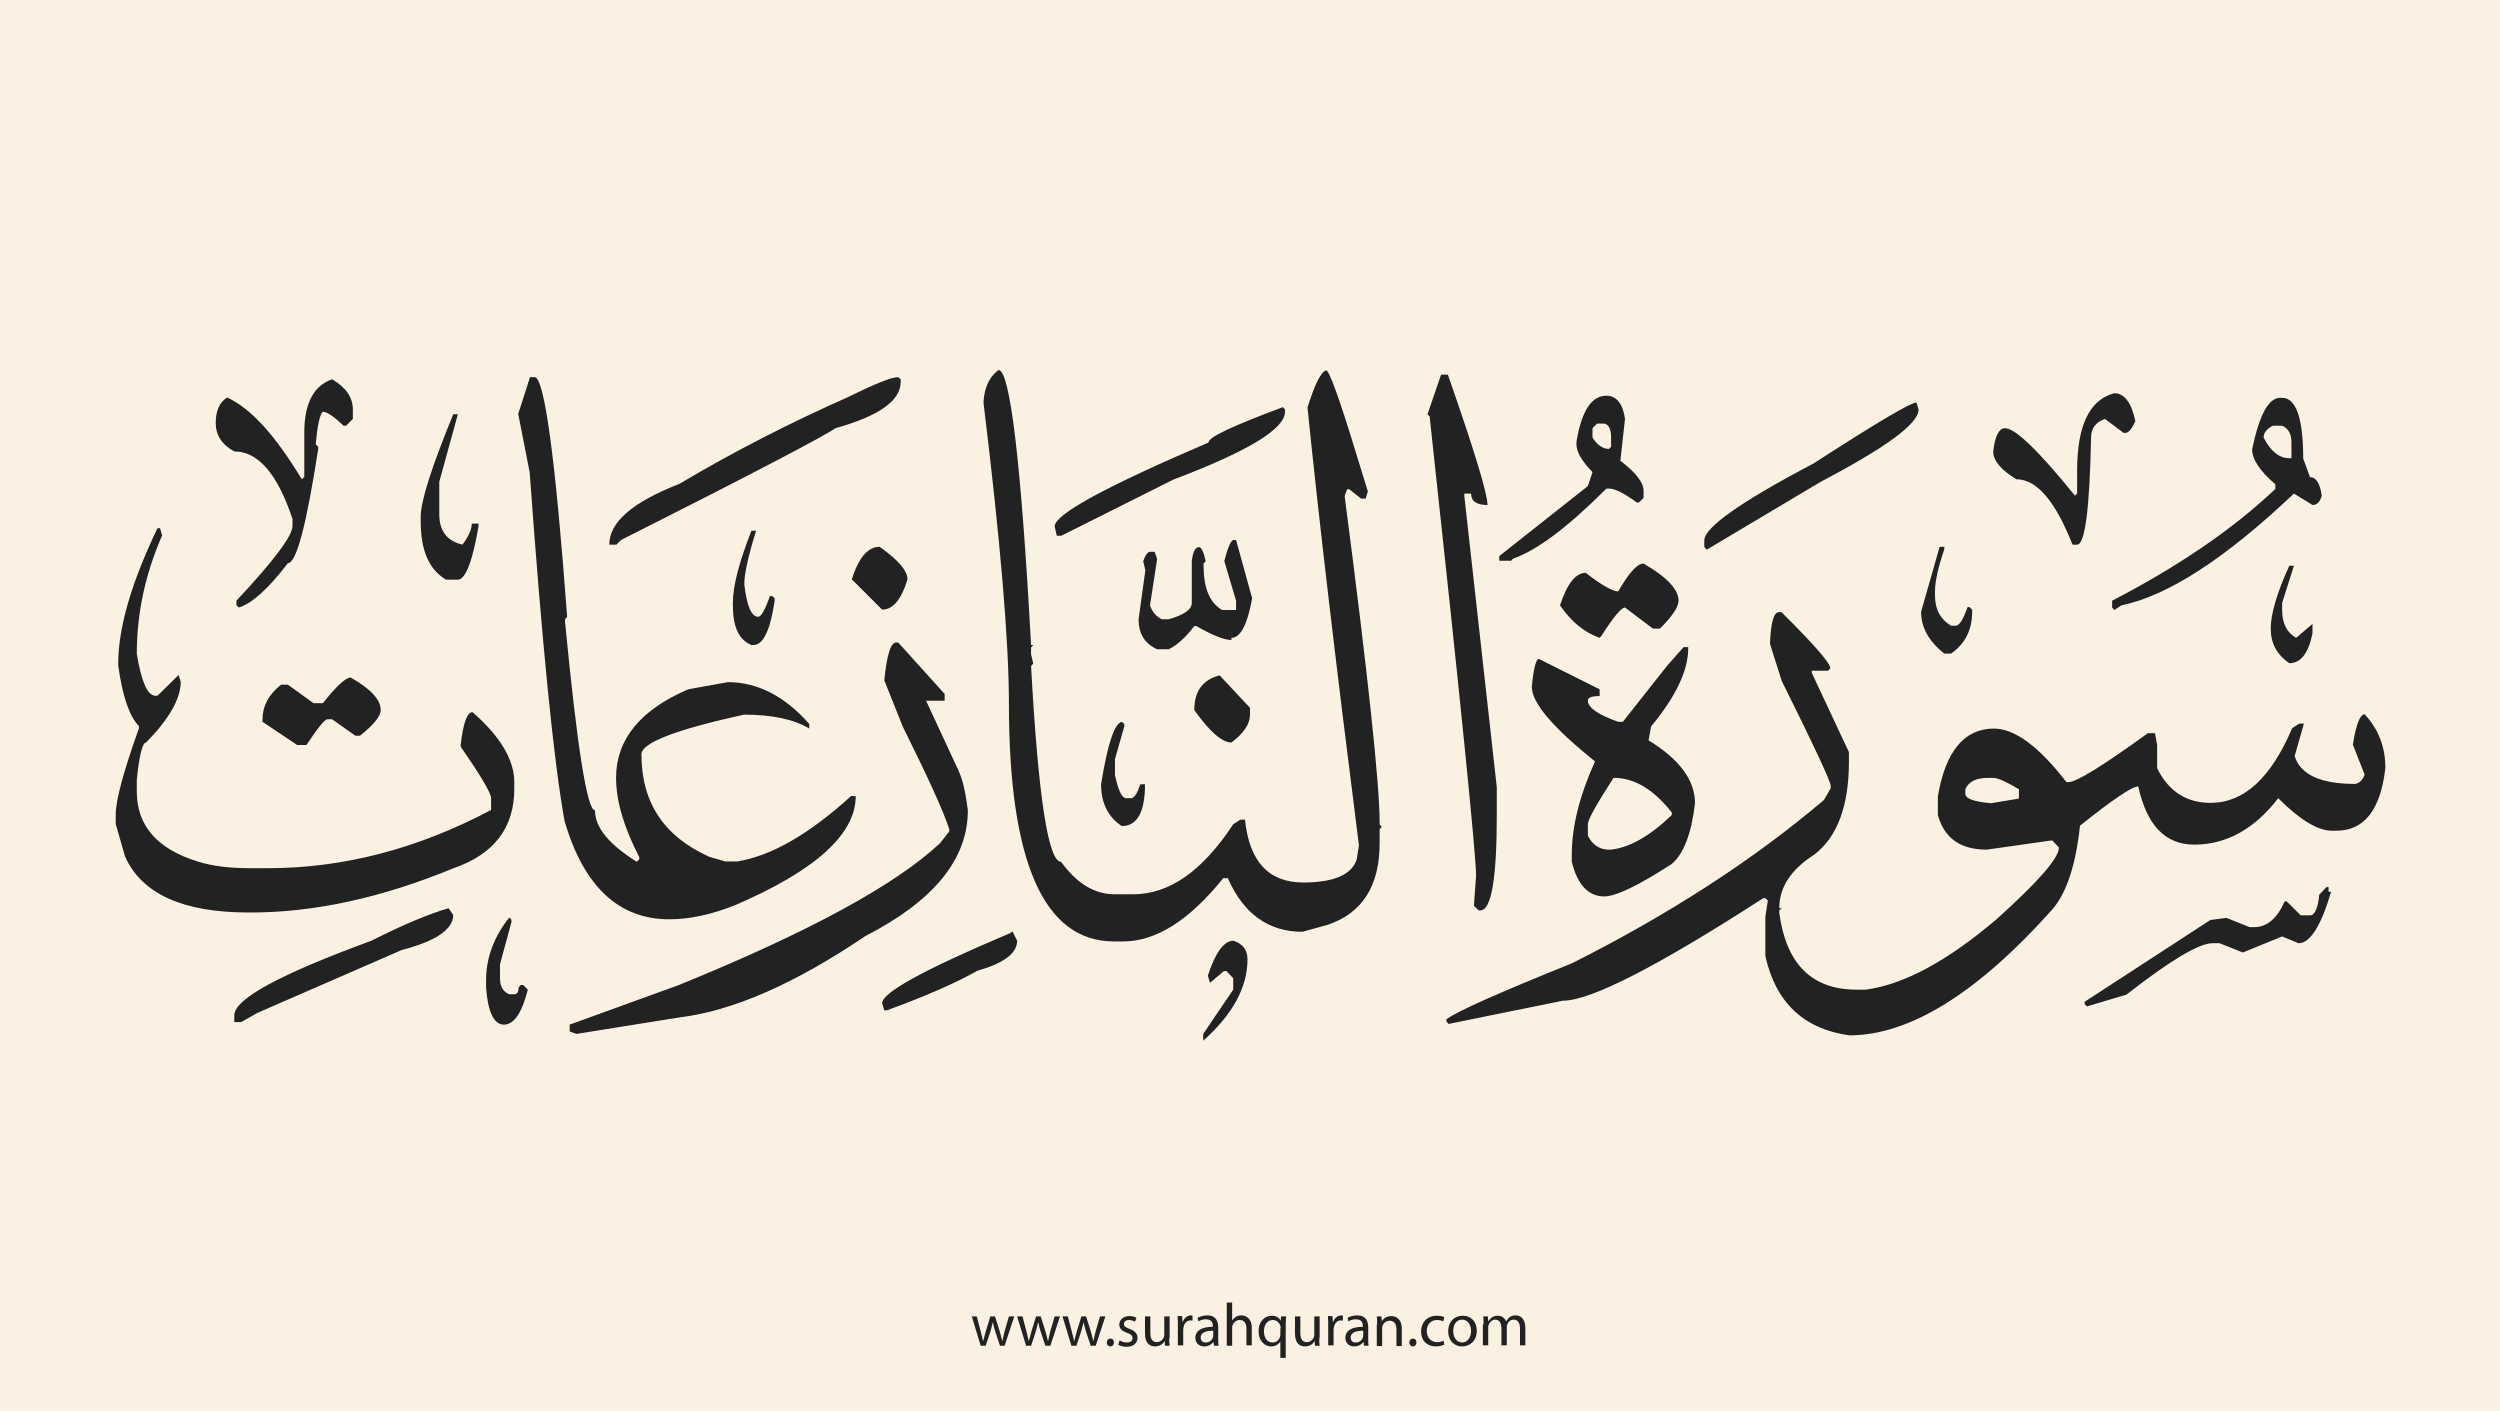 <?xml version="1.0" encoding="utf-8"?>
<!-- Generator: Adobe Illustrator 25.2.3, SVG Export Plug-In . SVG Version: 6.00 Build 0)  -->
<svg version="1.1" xmlns="http://www.w3.org/2000/svg" xmlns:xlink="http://www.w3.org/1999/xlink" x="0px" y="0px"
	 viewBox="0 0 700 395" style="enable-background:new 0 0 700 395;" xml:space="preserve">
<style type="text/css">
	.st0{fill:#faf1e3;}
	.st1{fill:#222;}
</style>
<g id="Layer_1">
	<rect class="st0" width="700" height="395"/>
</g>
<g id="Layer_3">
	<g>
		<path class="st1" d="M273.5,368.6l1.1,4.2c0.2,0.9,0.5,1.8,0.6,2.6h0.1c0.2-0.8,0.5-1.7,0.7-2.6l1.3-4.2h1.3l1.3,4.1
			c0.3,1,0.5,1.9,0.7,2.7h0.1c0.1-0.8,0.4-1.7,0.6-2.7l1.2-4.1h1.5l-2.7,8.2H280l-1.3-3.9c-0.3-0.9-0.5-1.7-0.7-2.7h0
			c-0.2,1-0.5,1.8-0.7,2.7l-1.3,3.9h-1.4l-2.5-8.2H273.5z"/>
		<path class="st1" d="M286.3,368.6l1.1,4.2c0.2,0.9,0.5,1.8,0.6,2.6h0.1c0.2-0.8,0.5-1.7,0.7-2.6l1.3-4.2h1.3l1.3,4.1
			c0.3,1,0.5,1.9,0.7,2.7h0.1c0.1-0.8,0.4-1.7,0.6-2.7l1.2-4.1h1.5l-2.7,8.2h-1.4l-1.3-3.9c-0.3-0.9-0.5-1.7-0.7-2.7h0
			c-0.2,1-0.5,1.8-0.7,2.7l-1.3,3.9h-1.4l-2.5-8.2H286.3z"/>
		<path class="st1" d="M299,368.6l1.1,4.2c0.2,0.9,0.5,1.8,0.6,2.6h0.1c0.2-0.8,0.5-1.7,0.7-2.6l1.3-4.2h1.3l1.3,4.1
			c0.3,1,0.5,1.9,0.7,2.7h0.1c0.1-0.8,0.4-1.7,0.6-2.7l1.2-4.1h1.5l-2.7,8.2h-1.4l-1.3-3.9c-0.3-0.9-0.5-1.7-0.7-2.7h0
			c-0.2,1-0.5,1.8-0.7,2.7l-1.3,3.9h-1.4l-2.5-8.2H299z"/>
		<path class="st1" d="M309.9,375.9c0-0.6,0.4-1.1,1-1.1c0.6,0,1,0.4,1,1.1c0,0.6-0.4,1.1-1,1.1C310.3,377,309.9,376.5,309.9,375.9z
			"/>
		<path class="st1" d="M313.5,375.3c0.4,0.3,1.2,0.6,2,0.6c1.1,0,1.6-0.5,1.6-1.2c0-0.7-0.4-1.1-1.5-1.5c-1.5-0.5-2.2-1.3-2.2-2.3
			c0-1.3,1.1-2.4,2.8-2.4c0.8,0,1.6,0.2,2,0.5l-0.4,1.1c-0.3-0.2-0.9-0.5-1.7-0.5c-0.9,0-1.4,0.5-1.4,1.1c0,0.7,0.5,1,1.6,1.4
			c1.4,0.5,2.2,1.3,2.2,2.5c0,1.4-1.1,2.5-3.1,2.5c-0.9,0-1.7-0.2-2.3-0.6L313.5,375.3z"/>
		<path class="st1" d="M327.4,374.6c0,0.9,0,1.6,0.1,2.2h-1.3l-0.1-1.3h0c-0.4,0.7-1.3,1.5-2.7,1.5c-1.3,0-2.8-0.7-2.8-3.6v-4.8h1.5
			v4.6c0,1.6,0.5,2.6,1.8,2.6c1,0,1.7-0.7,2-1.4c0.1-0.2,0.1-0.5,0.1-0.8v-5h1.5V374.6z"/>
		<path class="st1" d="M329.8,371.1c0-1,0-1.8-0.1-2.6h1.3l0.1,1.6h0.1c0.4-1.1,1.3-1.8,2.3-1.8c0.2,0,0.3,0,0.4,0.1v1.4
			c-0.2,0-0.3-0.1-0.5-0.1c-1.1,0-1.8,0.8-2,1.9c0,0.2-0.1,0.4-0.1,0.7v4.4h-1.5V371.1z"/>
		<path class="st1" d="M339.9,376.8l-0.1-1h-0.1c-0.5,0.6-1.3,1.2-2.5,1.2c-1.7,0-2.5-1.2-2.5-2.4c0-2,1.8-3.1,4.9-3.1v-0.2
			c0-0.7-0.2-1.9-1.9-1.9c-0.8,0-1.6,0.2-2.1,0.6l-0.3-1c0.7-0.4,1.7-0.7,2.7-0.7c2.5,0,3.1,1.7,3.1,3.4v3.1c0,0.7,0,1.4,0.1,2
			H339.9z M339.7,372.6c-1.6,0-3.5,0.3-3.5,1.9c0,1,0.6,1.4,1.4,1.4c1.1,0,1.8-0.7,2-1.4c0.1-0.2,0.1-0.3,0.1-0.5V372.6z"/>
		<path class="st1" d="M343.5,364.7h1.5v5.1h0c0.2-0.4,0.6-0.8,1.1-1.1c0.4-0.3,1-0.4,1.5-0.4c1.1,0,2.9,0.7,2.9,3.5v4.9H349v-4.7
			c0-1.3-0.5-2.4-1.9-2.4c-1,0-1.7,0.7-2,1.5c-0.1,0.2-0.1,0.4-0.1,0.7v5h-1.5V364.7z"/>
		<path class="st1" d="M358.6,375.5L358.6,375.5c-0.5,0.8-1.4,1.5-2.7,1.5c-1.9,0-3.5-1.7-3.5-4.2c0-3.1,2-4.4,3.7-4.4
			c1.3,0,2.1,0.6,2.5,1.4h0l0.1-1.2h1.4c0,0.7-0.1,1.4-0.1,2.3v9.3h-1.5V375.5z M358.6,371.9c0-0.2,0-0.4-0.1-0.6
			c-0.2-0.9-1-1.7-2.1-1.7c-1.5,0-2.5,1.3-2.5,3.2c0,1.6,0.8,3.1,2.4,3.1c1,0,1.8-0.6,2.1-1.6c0.1-0.2,0.1-0.5,0.1-0.7V371.9z"/>
		<path class="st1" d="M369.4,374.6c0,0.9,0,1.6,0.1,2.2h-1.3l-0.1-1.3h0c-0.4,0.7-1.3,1.5-2.7,1.5c-1.3,0-2.8-0.7-2.8-3.6v-4.8h1.5
			v4.6c0,1.6,0.5,2.6,1.8,2.6c1,0,1.7-0.7,2-1.4c0.1-0.2,0.1-0.5,0.1-0.8v-5h1.5V374.6z"/>
		<path class="st1" d="M371.9,371.1c0-1,0-1.8-0.1-2.6h1.3l0.1,1.6h0.1c0.4-1.1,1.3-1.8,2.3-1.8c0.2,0,0.3,0,0.4,0.1v1.4
			c-0.2,0-0.3-0.1-0.5-0.1c-1.1,0-1.8,0.8-2,1.9c0,0.2-0.1,0.4-0.1,0.7v4.4h-1.5V371.1z"/>
		<path class="st1" d="M381.9,376.8l-0.1-1h-0.1c-0.5,0.6-1.3,1.2-2.5,1.2c-1.7,0-2.5-1.2-2.5-2.4c0-2,1.8-3.1,4.9-3.1v-0.2
			c0-0.7-0.2-1.9-1.9-1.9c-0.8,0-1.6,0.2-2.1,0.6l-0.3-1c0.7-0.4,1.7-0.7,2.7-0.7c2.5,0,3.1,1.7,3.1,3.4v3.1c0,0.7,0,1.4,0.1,2
			H381.9z M381.7,372.6c-1.6,0-3.5,0.3-3.5,1.9c0,1,0.6,1.4,1.4,1.4c1.1,0,1.8-0.7,2-1.4c0.1-0.2,0.1-0.3,0.1-0.5V372.6z"/>
		<path class="st1" d="M385.6,370.8c0-0.9,0-1.5-0.1-2.2h1.3l0.1,1.4h0c0.4-0.8,1.4-1.5,2.7-1.5c1.1,0,2.9,0.7,2.9,3.5v4.9h-1.5
			v-4.7c0-1.3-0.5-2.4-1.9-2.4c-1,0-1.8,0.7-2,1.5c-0.1,0.2-0.1,0.4-0.1,0.7v4.9h-1.5V370.8z"/>
		<path class="st1" d="M394.6,375.9c0-0.6,0.4-1.1,1-1.1c0.6,0,1,0.4,1,1.1c0,0.6-0.4,1.1-1,1.1C395,377,394.6,376.5,394.6,375.9z"
			/>
		<path class="st1" d="M404.4,376.5c-0.4,0.2-1.3,0.5-2.4,0.5c-2.5,0-4.1-1.7-4.1-4.2c0-2.5,1.7-4.4,4.4-4.4c0.9,0,1.7,0.2,2.1,0.4
			l-0.3,1.2c-0.4-0.2-0.9-0.4-1.7-0.4c-1.9,0-2.9,1.4-2.9,3.1c0,1.9,1.2,3.1,2.9,3.1c0.8,0,1.4-0.2,1.8-0.4L404.4,376.5z"/>
		<path class="st1" d="M413.5,372.6c0,3-2.1,4.4-4.1,4.4c-2.2,0-3.9-1.6-3.9-4.2c0-2.8,1.8-4.4,4.1-4.4
			C411.9,368.4,413.5,370.1,413.5,372.6z M406.9,372.7c0,1.8,1,3.2,2.5,3.2c1.4,0,2.5-1.3,2.5-3.2c0-1.4-0.7-3.2-2.5-3.2
			S406.9,371.1,406.9,372.7z"/>
		<path class="st1" d="M415.4,370.8c0-0.9,0-1.5-0.1-2.2h1.3l0.1,1.3h0.1c0.5-0.8,1.2-1.5,2.6-1.5c1.1,0,2,0.7,2.3,1.6h0
			c0.3-0.5,0.6-0.8,0.9-1.1c0.5-0.4,1-0.6,1.8-0.6c1.1,0,2.7,0.7,2.7,3.6v4.8h-1.5v-4.7c0-1.6-0.6-2.5-1.8-2.5
			c-0.9,0-1.5,0.6-1.8,1.4c-0.1,0.2-0.1,0.5-0.1,0.7v5.1h-1.5v-4.9c0-1.3-0.6-2.3-1.7-2.3c-0.9,0-1.6,0.7-1.9,1.5
			c-0.1,0.2-0.1,0.5-0.1,0.7v5h-1.5V370.8z"/>
	</g>
</g>
<g id="Layer_4">
	<path class="st1" d="M279.6,103.6c3.2,0,6.3,25.7,9.1,77h0.6l-0.6,0.7v1.9l0.6,2.6l-0.6,0.7c2,36.5,4.8,54.8,8.4,54.8
		c4.4,6.1,9.4,9.1,15,9.1h5.2c10.1,0,19.4-6.5,28-19.6l2-1.3h1.3c1.2,11.7,6.6,17.6,16.3,17.6c8.6,0,13.6-2.2,15-6.5l0.6-3.9
		c-6.5-51.1-11.3-92-14.4-122.6c2-6.4,3.7-9.9,5.2-10.4c0.9,0,3.7,7.8,8.5,23.5l3.2,10.4l-0.6,2h-1.3l-3.3-2.6h-0.6l-0.7,1.9
		c6.6,50.5,9.8,80.9,9.8,91.3v0.7l0.6,0.6l-0.6,0.7v3.9c0,11.9-4.8,19.5-14.4,22.8l-7.2,2c-9.5,0-16.5-5-20.9-15h-1.3
		c-9.5,11.8-18.8,17.7-28,17.7h-2.6c-19.6,0-29.4-22.2-29.4-66.5c0-17.6-2.4-45.7-7.1-84.2v-0.6C275.7,108.4,277,105.5,279.6,103.6z
		 M403.5,104.9h1.9c7.4,21.2,11.1,33.3,11.1,36.5c-3.1,0-4.6-1.1-4.6-3.2h-1.9v0.6l9.1,81.6v7.8c0,17.8-1.5,26.7-4.6,26.7H414
		l-1.3-1.3l0.6-8.4c0-5.7-4.3-48.6-13-128.6l-0.6-0.6L403.5,104.9z M148.4,105.6h1.3c2.7,0,5.8,22.4,9.1,67.1l-0.6,0.7v0.6
		c3.4,35.3,6.2,52.9,8.4,52.9c0,4.8,3.9,9.5,11.7,14.4l0.7-0.7v-0.6c-4.3-8.3-6.5-15.7-6.5-22.2c0-10.7,6.7-19,20.2-24.8l11.1-2
		c8.3,0,15.9,3.9,22.8,11.7v1.3c-4.3-2.6-10.4-3.9-18.3-3.9c-19.1,4.2-28.7,7.9-28.7,11.1c0,13.5,6.3,23,19,28.7l4.5,1.3h3.3
		c9.5-1.5,20.1-7.6,31.9-18.3h1.3c0,10.7-11.3,20.9-33.9,30.6c-6.6,2.6-12.6,3.9-18.3,3.9c-14.1,0-23.9-9.1-29.3-27.4
		c-3.1-17-6.3-49.6-9.8-97.8l-3.2-16.3L148.4,105.6z M251.5,105.6l0.7,0.6v0.7c0,5.3-6.1,9.6-18.3,13c-2.9,2.1-22.9,12.6-60,31.3
		l-1.3,1.3h-2c0-6.3,6.5-11.9,19.6-17c15.5-9.2,31.2-17.2,47-24.2C244.9,107.5,249.6,105.6,251.5,105.6z M93,106.2
		c3.9,2.3,5.8,5.1,5.8,8.5v2.6l-1.9,1.9h-0.7c-2.7-2.6-4.7-3.9-5.8-3.9c-0.9,0.8-1.5,3.8-2,9.1l0.7,0.7v0.6c-3.3,21.3-6.1,32-8.5,32
		c-5.5,7.2-10.1,11.3-13.7,12.4l-0.7-0.6v-1.3C76.7,157,81.9,150,81.9,147.3v-2c-4.2-12.6-9.6-18.9-16.3-18.9
		c-3.5-1.9-5.2-4.6-5.2-8s1.1-5.8,3.2-7.1c6.6,3,13.5,10.6,20.9,22.9l0.7-0.7v-12.4C85.2,113,87.8,108,93,106.2z M592,110.1
		c2.8,0,4.8,2.6,5.9,7.8c-0.9,2-1.7,3.1-2.6,3.3h-0.7l-5.2-3.9c-2.6,0.9-3.9,2.6-3.9,5.2c-0.4,20-1.7,30-3.9,30h-1.3
		c-4.8-12.2-10-18.3-15.7-18.3c-4.3-2.6-6.5-5.2-6.5-7.8c0.5-4.3,1.6-6.5,3.3-6.5c2.9,0,9.4,6.3,19.6,18.9l0.6-0.6v-6.5
		C581.6,119.1,585.1,111.9,592,110.1z M449.8,110.8c2.8,0,4.6,2.2,5.2,6.5l-1.3,11.7c4.3,3.3,6.5,6.1,6.5,8.4v2l-1.3,1.3h-0.6
		c-3.5-2.6-6.1-3.9-7.8-3.9h-0.7c-10.7,10.7-19.4,17.3-26.1,19.6l-0.6,0.6h-3.3v-1.3l24.8-19.6l1.3-3.9c-3-3.1-4.5-5.7-4.5-7.8v-0.6
		C442.8,115.1,445.6,110.8,449.8,110.8z M638.4,111.4h0.6c3.9,0,5.9,5.7,5.9,17l1.9,5.2c1.7,0,2.8,1.7,3.3,5.2
		c-0.5,1.7-1.3,2.6-2.6,2.6l-5.2-3.2c-19.1,18.1-35.2,28.6-48.3,31.3l-2,1.3l-0.6-0.7v-1.9c18.7-9.7,33.9-20.1,45.7-31.3v-1.3
		c-4.3-3.7-6.5-6.9-6.5-9.8C632.6,116.2,635.2,111.4,638.4,111.4z M536.6,112.7l0.6,2c0,3.9-9.1,10.6-27.4,20.2l-31.9,19l-0.7-0.7
		v-1.9c0-3.6,10.2-10.8,30.7-21.6C525.4,118.4,535,112.7,536.6,112.7z M359.2,114l0.6,0.7v0.6c0,4.8-10.4,11.1-31.3,19l-31.3,15.7
		h-1.3l-0.6-2.6c0-3.4,14.4-11.2,43.1-23.5C338.3,122.4,345.3,119.2,359.2,114z M126.9,116h1.3l-5.2,18.9v9.1c0,4.7,2.2,7.5,6.5,8.5
		c1.7-2.3,2.6-4.3,2.6-5.9h1.9v0.7c-1.7,10-3.7,15-5.8,15h-3.3c-4.8-2.8-7.1-8.2-7.1-16.3v-1.3C117.8,140.2,120.9,130.7,126.9,116z
		 M445.9,119.9v2.6c1.3,2.1,2.9,3.2,4.6,3.2l0.6-0.6v-2.6c0-2.3-0.6-3.6-1.9-3.9h-2L445.9,119.9z M633.8,122.5
		c2,3.9,4.4,5.8,7.2,5.8h0.6v-4.5c0-2.3-0.9-3.9-2.6-4.6h-2.6C634.6,120.1,633.8,121.3,633.8,122.5z M44.1,147.9h0.7l0.6,2
		c-4.8,11-7.1,22-7.1,33.2c1.3,7.8,3,11.7,5.2,11.7h0.6l5.9-5.8l0.6,1.9c0,4.7-3.2,10.4-9.7,17c-1,0-1.9,3.5-2.6,10.4v3.3
		c0,9.6,5.7,16.1,17,19.6c4,1.3,9,1.9,15,1.9h4.6c21.2,0,42-5.4,62.6-16.3v-3.3c0-1.4-2.8-6.2-8.5-14.4v-0.6
		c0.7-6.1,1.8-9.1,3.3-9.1c7.8,6.8,11.7,13.4,11.7,19.6v1.9c0,10.9-5.7,18.3-17,22.2c-20.1,8.3-39,12.4-56.8,12.4h-0.6
		c-18.4,0-29.9-5.2-34.6-15.7l-2.6-9.1v-2.6c0-4.1,2.2-12.1,6.5-24.2v-0.6c-2.6-2.6-4.6-8.2-5.8-17C33,176.1,36.7,163.3,44.1,147.9z
		 M210.4,148.6h1.3c-2.2,7.1-3.3,12.1-3.3,15c0.7,6.1,2,9.1,3.9,9.1c0.8,0,1.9-1.9,3.3-5.8h0.6l0.7,0.6v0.7
		c-1.2,8.2-3.2,12.4-5.9,12.4h-0.6c-3.5-1.4-5.2-5.1-5.2-11v-0.7C205.2,164,207,157.3,210.4,148.6z M345.4,151.2h0.7l4.5,16.3
		c-1.3,7.4-3.3,11.1-5.8,11.1v0.6c-2,0-5.3-1.3-9.8-3.9h-0.6c-2.6,3.4-5,5.5-7.2,6.5H324c-3.5-1.6-5.2-4.4-5.2-8.4l1.9-13.7
		l-0.6-2.6c0.6-1.7,1.3-2.6,1.9-2.6h1.3l0.7,2l-2,13c0.6,1.8,1.7,3.1,3.3,3.9h1.9c4.3-1.2,6.5-2.7,6.5-4.6v-11.7
		c0.3-2.6,1-3.9,2-3.9c0.7,0,1.3,1.3,1.9,3.9l-0.6,0.7v0.6c0,6.2,1.7,10.4,5.2,12.4h3.9v-2.6l-3.3-11.1
		C343.8,153.2,344.7,151.2,345.4,151.2z M246.3,153.1c5.2,3.7,7.8,6.7,7.8,9.1c-1.7,5.7-4.1,8.5-7.1,8.5l-8.5-8.5
		C240.4,156.2,243,153.1,246.3,153.1z M543.1,153.1h1.3v0.7c-1.7,5-2.6,9-2.6,11.7v1.3c0,3.8,1.5,6.6,4.5,8.4h1.3
		c1,0,2.1-1.7,3.3-5.2h0.6l0.7,0.7v0.6c0,5.1-2,9-5.9,11.7h-1.9c-4.3-3.4-6.5-7.3-6.5-11.7L543.1,153.1z M460.2,157.8
		c6.6,3.8,9.8,7.3,9.8,10.4c0,1.7-1.7,4.3-5.2,7.8h-2l-7.8-5.9c-1,0-3.2,2.6-6.5,7.8l-0.6,0.7c-4.3-1.5-8-4.6-11.1-9.1
		c2-6.1,4.4-9.1,7.2-9.1c4.5,3.5,7.6,5.2,9.1,5.2C456.1,160.4,458.4,157.8,460.2,157.8z M641,158.4h1.3l-3.3,10.4v2
		c0,3.7,1.3,6.3,3.9,7.8l4.6-3.9v2.6c-1.1,5.6-3.3,8.4-6.5,8.4c-3.5-2.4-5.2-5.6-5.2-9.7C635.8,172,637.5,166.1,641,158.4z
		 M498.1,171.4h0.7c9.1,9,13.7,14.3,13.7,15.7l-0.6,0.7h-4.6v0.6l10.4,22.2v2.6c0,12.4-3.2,21.1-9.7,26.1c-6.6,4.2-9.8,9.2-9.8,15
		h0.7l-0.7,0.6v0.7c1.9,14.3,9.1,21.5,21.6,21.5h2.6c10.6-1.4,22.7-7.9,36.5-19.6c11.7-10.5,17.6-17.2,17.6-20.2l-1.9-2l-18.3,2.6
		c-7.4,0-11.9-3.2-13.7-9.7V223c2.1-12.6,7.4-19,15.7-19c5.8,0,12.6,5,20.3,15h0.6c2.2,0,9.6-4.6,22.2-13.7h2l0.6,3.3v6.5
		c3.2,6.5,8.2,9.7,15,9.7c9.3,0,16.9-7,22.8-20.9l2-1.3h1.3l-2.6,9.1c1.6,5.2,7.2,7.8,17,7.8c1.3-0.3,2.1-1.2,2.6-2.6l-3.3-8.4
		c0.9-5.7,2-8.5,3.3-8.5c3.9,4.2,5.8,9.2,5.8,15c-1.3,11.7-5.9,17.6-13.7,17.6h-1.3c-3.9,0-8.9-3-15-9.1c-6.7,8.7-14.6,13-23.5,13
		c-8.1,0-13.3-5.4-15.7-16.3c-1.7,0-7.2,3.7-16.3,11c-1.2,11.1-3.8,18.9-7.8,23.5c-21,23.5-40,35.2-56.8,35.2
		c-12.8-1.8-20.6-9.2-23.5-22.2v-11l0.7-4.6l-0.7-0.6h-0.6c-29.6,19.1-48.3,28.7-56.1,28.7l-32,6.5l-0.6-0.7v-0.6
		c2.9-2.2,14.6-7.4,35.2-15.7c27.2-13.7,50.7-28.9,70.5-45.7l1.9-3.3v-0.6c0-1.3-4.6-11.1-13.7-29.4l-3.3-10.4
		C495.8,174.5,496.6,171.4,498.1,171.4z M250.9,179.9h0.6l13,14.4v1.9h-5.2l9.1,19.6c1.2,2.6,2,6.3,2.6,11.1
		c0,13.7-9.6,25.4-28.7,35.2c-19.8,13.4-37.2,21-52.2,22.8l-28.7,4.6l-1.9-0.7v-1.9l30.6-11.1c36.1-14.7,60.5-27.9,73.1-39.7
		l2.6-3.3v-0.6c-1.7-5.3-6.1-14.8-13-28.7l-5.2-13C248.3,183.4,249.4,179.9,250.9,179.9z M471.4,181.2h1.3v0.6
		c-0.1,6.1-3.5,13.3-10.4,21.6l-0.7,3.9c8.7,5.3,13,11.2,13,17.6c-1,8.6-3.2,14.2-6.5,17c-9.4,6.1-15.7,9.1-18.9,9.1
		c-4.4,0-7.5-3.2-9.1-9.7v-2c0-7.9,2.2-16.6,6.5-26.1c-11.8-9.5-17.7-16.4-17.7-20.9c0.5-5.2,1.2-7.8,2-7.8l17,8.5v1.9
		c-2.2,0-3.3,0.4-3.3,1.3c0,1.9,2.8,3.9,8.5,5.9h1.3l12.4-15.7L471.4,181.2z M341.5,189.1l8.5,9.1v1.9c0,2.6-1.7,5.2-5.2,7.8
		c-2.6,0-6.1-3-10.4-9.1C334.4,193.5,336.8,190.3,341.5,189.1z M98.2,189.7c5.6,3.2,8.4,6.2,8.4,9.1c0,1.7-1.9,4.1-5.8,7.2h-1.3
		l-6.5-4.6h-1.3c-0.8,0-2.7,2.4-5.9,7.2h-2.6l-9.7-6.5v-0.7c0-3.7,1.7-6.9,5.2-9.7h1.9l7.2,5.2h2.6
		C94.2,192.1,96.8,189.7,98.2,189.7z M314.1,202.1l0.7,0.6v0.7l-2.6,9.1v4.5c0.9,4.3,1.9,6.5,3.2,6.5h1.3c0.9,0,1.7-1.3,2.6-3.9h1.3
		c0,7.8-2.2,11.7-6.5,11.7c-3.9-2.6-5.8-6.5-5.8-11.7C310.1,208.4,312,202.6,314.1,202.1z M451.8,217.8c-4.8,7.4-7.2,11.7-7.2,13
		v3.2c1.3,2.6,3.3,3.9,5.9,3.9h0.6c5.2-0.6,10.9-3.8,17-9.7v-0.7C463,221,457.6,217.8,451.8,217.8z M550.3,221v1.3
		c0,1.3,2.4,2.2,7.2,2.6l7.8-1.3V221c-3.5-2.1-5.9-3.2-7.2-3.2h-1.3C553.4,217.8,551.2,218.8,550.3,221z M651.4,248.4h0.6v1.3h0.7
		c-2.8,9.6-5.9,14.4-9.1,14.4l-4.6-1.9l-11,4.5l-6.5-2.6h-2c-3.8,0-11.8,4.8-24.1,14.4l-11.1,3.3l-0.6-0.7v-0.6l35.2-22.9l4.5-0.6
		l6.5,2.6h1.3c3.5,0,6.4-2.4,8.5-7.2h0.6l3.9,3.9h2.6c1.3,0,2.2-1.9,2.6-5.8L651.4,248.4z M125.6,254.3l1.3,1.9
		c0,4-4.8,7.3-14.4,9.8l-40.4,17.6l-4.6,2.6h-1.9v-1.9c0-4.6,12.8-11.5,38.4-20.9C112.9,258.9,120.1,255.9,125.6,254.3z
		 M142.6,256.9l0.6,0.6v0.7L140,270v3.9c0,2.3,0.9,3.8,2.6,4.5h1.3c0.9,0,1.3-0.6,1.3-1.9l0.6-0.7h0.7l1.3,1.3
		c-1.7,6.6-3.9,9.8-6.7,9.8s-4.5-3.5-5-10.4v-2C136.1,268.2,138.3,262.3,142.6,256.9z M283.5,260.8l1.3,2.6c0,3.5-3.7,6.3-11.1,8.4
		c-6.2,3.5-14.7,7.2-25.4,11.1h-0.7l-0.6-2c0-3,11.9-9.5,35.8-19.6L283.5,260.8z M345.4,263.4c2.6,0.9,3.9,2.6,3.9,5.2
		c0,7.8-4.1,15.4-12.4,22.8v-1.9l8.4-12.4v-3.2l-1.9-2h-0.7l-3.9,3.3l-0.6-2C340.3,266.7,342.7,263.4,345.4,263.4z"/>
</g>
</svg>
